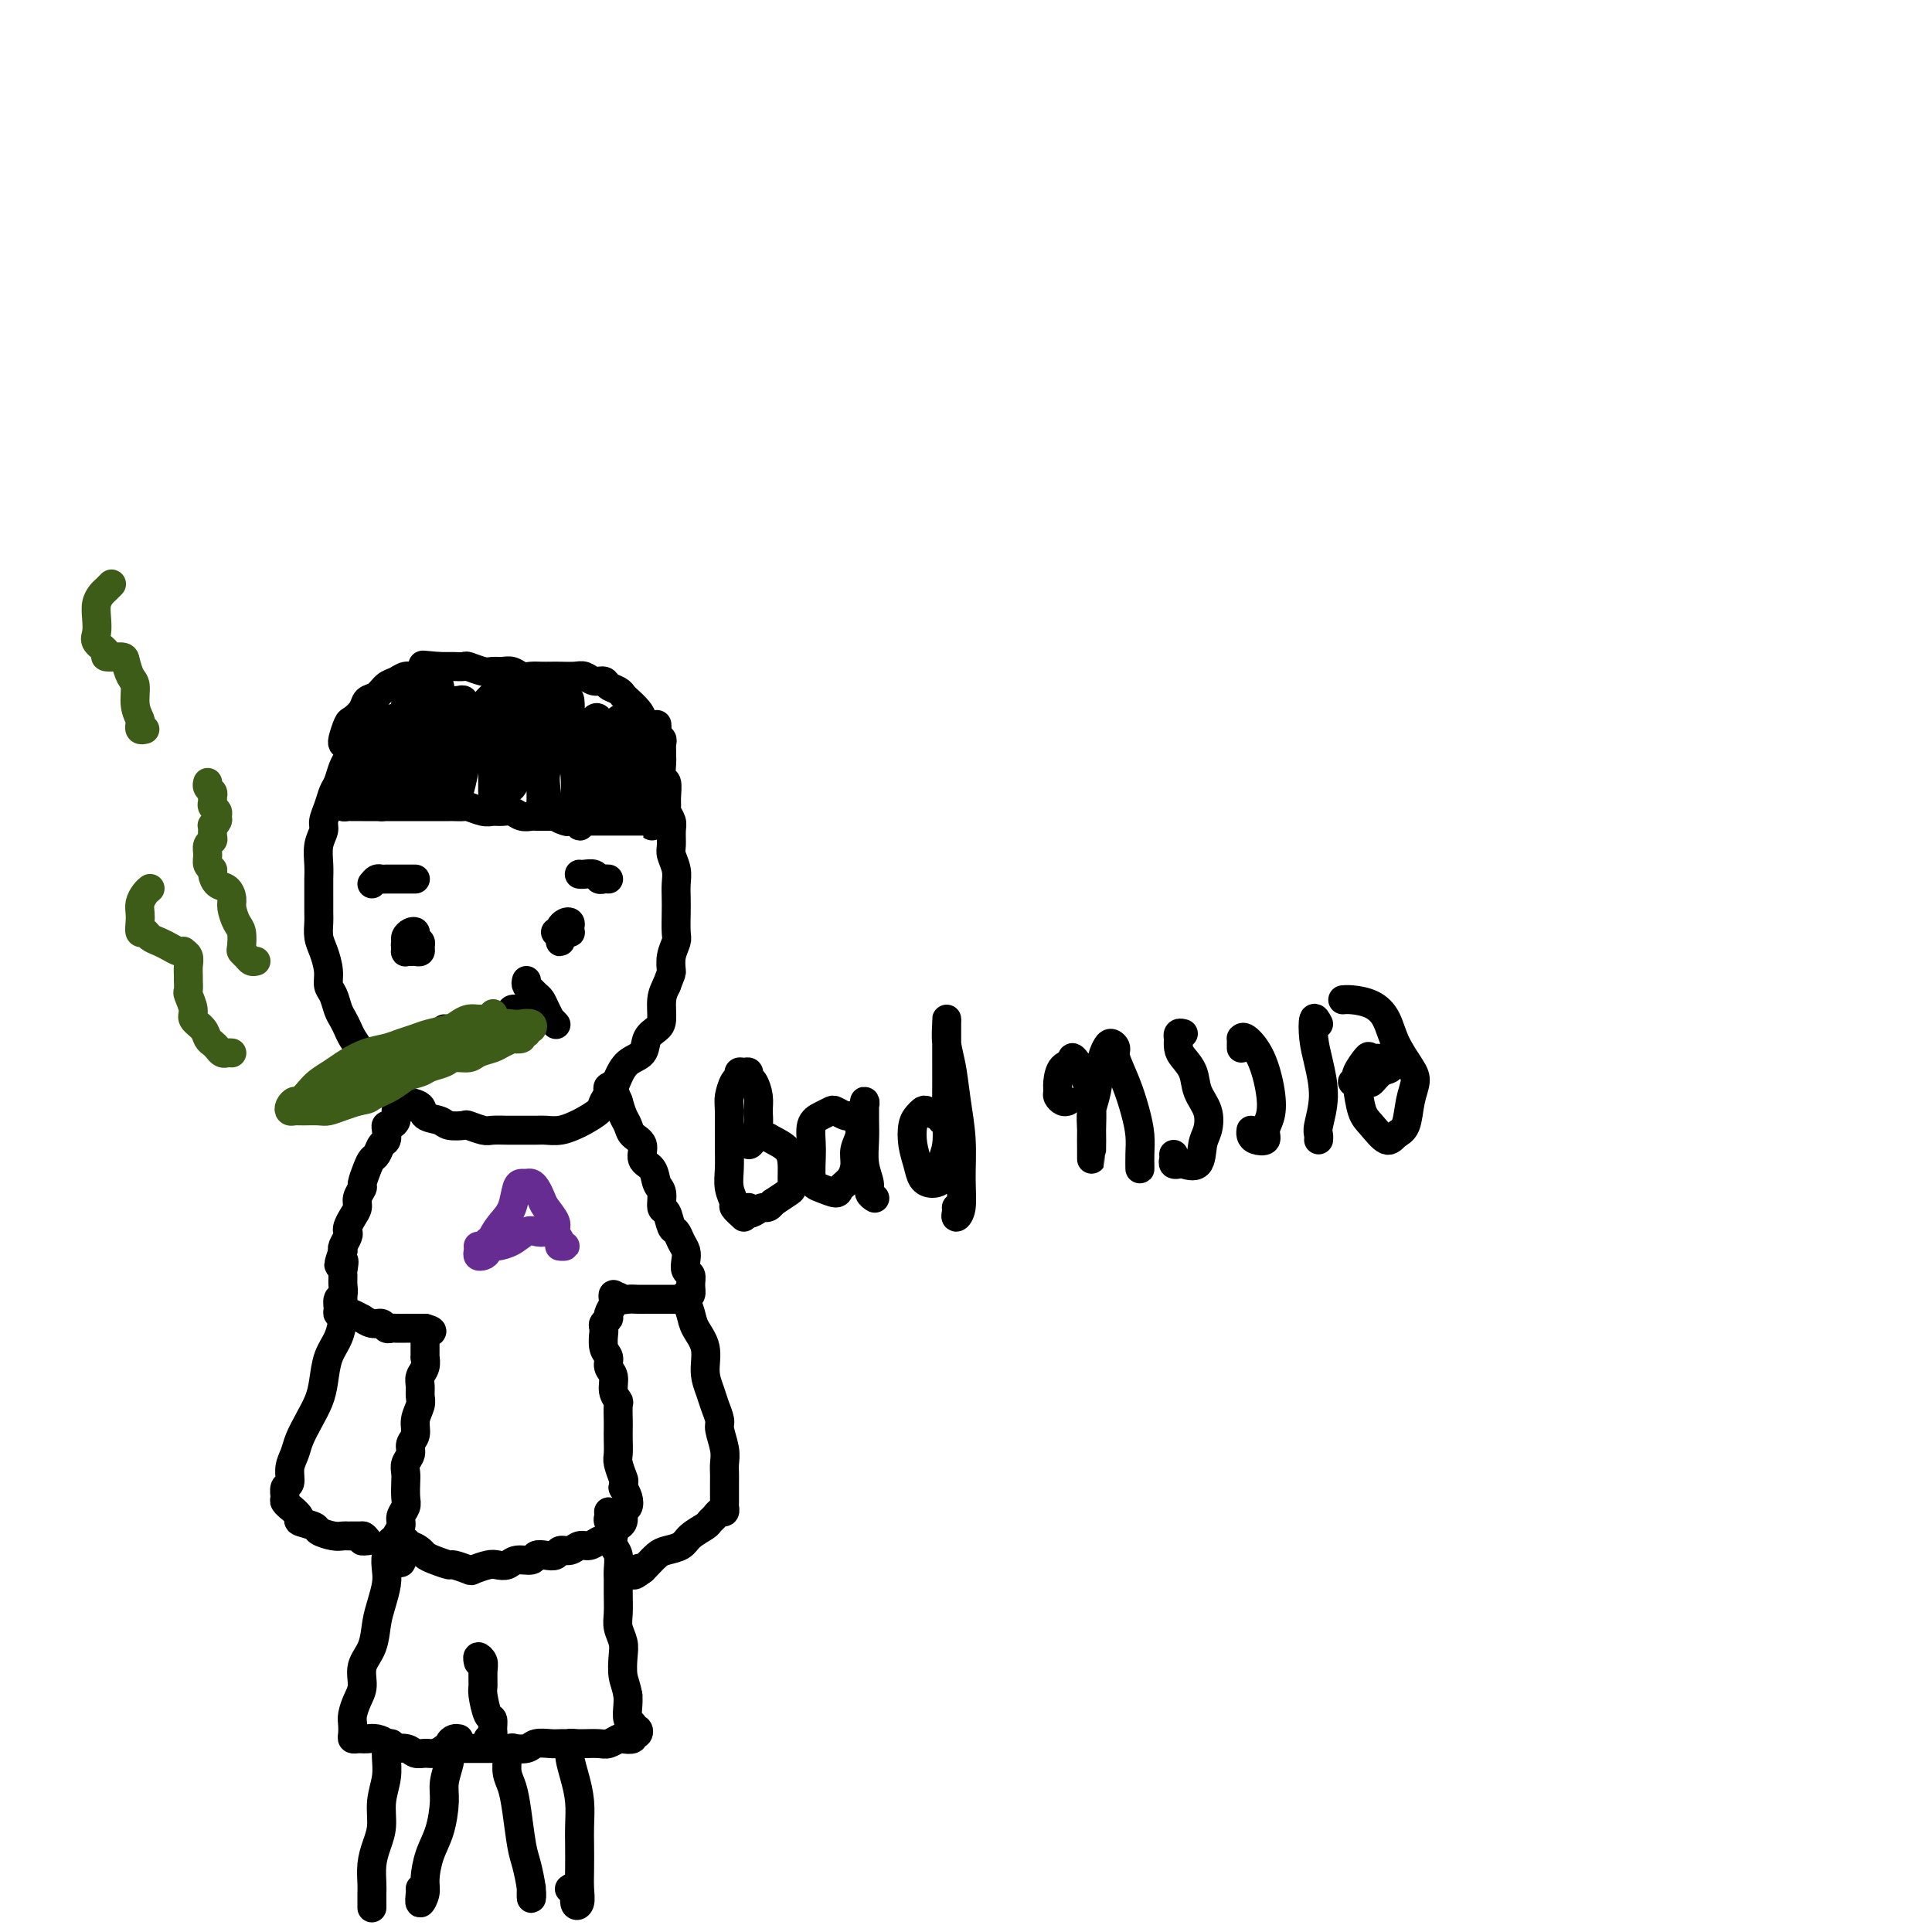 <svg viewBox='0 0 400 400' version='1.1' xmlns='http://www.w3.org/2000/svg' xmlns:xlink='http://www.w3.org/1999/xlink'><g fill='none' stroke='#000000' stroke-width='6' stroke-linecap='round' stroke-linejoin='round'><path d='M83,148c-0.725,0.424 -1.450,0.849 -2,1c-0.550,0.151 -0.925,0.029 -1,0c-0.075,-0.029 0.150,0.037 0,0c-0.150,-0.037 -0.674,-0.176 -1,0c-0.326,0.176 -0.455,0.666 -1,1c-0.545,0.334 -1.508,0.511 -2,1c-0.492,0.489 -0.513,1.290 -1,2c-0.487,0.710 -1.440,1.330 -2,2c-0.560,0.670 -0.727,1.389 -1,2c-0.273,0.611 -0.652,1.112 -1,2c-0.348,0.888 -0.667,2.163 -1,3c-0.333,0.837 -0.682,1.237 -1,2c-0.318,0.763 -0.607,1.887 -1,3c-0.393,1.113 -0.890,2.213 -1,3c-0.110,0.787 0.167,1.262 0,2c-0.167,0.738 -0.777,1.738 -1,3c-0.223,1.262 -0.060,2.784 0,4c0.060,1.216 0.015,2.125 0,3c-0.015,0.875 -0.001,1.717 0,3c0.001,1.283 -0.010,3.008 0,4c0.010,0.992 0.040,1.253 0,2c-0.040,0.747 -0.151,1.981 0,3c0.151,1.019 0.565,1.824 1,3c0.435,1.176 0.890,2.724 1,4c0.110,1.276 -0.125,2.282 0,3c0.125,0.718 0.610,1.150 1,2c0.390,0.850 0.685,2.117 1,3c0.315,0.883 0.652,1.381 1,2c0.348,0.619 0.709,1.359 1,2c0.291,0.641 0.512,1.183 1,2c0.488,0.817 1.244,1.908 2,3'/><path d='M75,218c1.213,2.462 0.746,1.615 1,2c0.254,0.385 1.228,2.000 2,3c0.772,1.000 1.343,1.385 2,2c0.657,0.615 1.402,1.460 2,2c0.598,0.540 1.051,0.775 2,1c0.949,0.225 2.395,0.439 3,1c0.605,0.561 0.370,1.470 1,2c0.630,0.530 2.126,0.682 3,1c0.874,0.318 1.125,0.803 2,1c0.875,0.197 2.374,0.105 3,0c0.626,-0.105 0.378,-0.224 1,0c0.622,0.224 2.114,0.792 3,1c0.886,0.208 1.167,0.055 2,0c0.833,-0.055 2.218,-0.014 3,0c0.782,0.014 0.962,0.001 2,0c1.038,-0.001 2.934,0.012 4,0c1.066,-0.012 1.302,-0.048 2,0c0.698,0.048 1.860,0.180 3,0c1.140,-0.180 2.260,-0.671 3,-1c0.740,-0.329 1.101,-0.496 2,-1c0.899,-0.504 2.337,-1.346 3,-2c0.663,-0.654 0.553,-1.119 1,-2c0.447,-0.881 1.453,-2.179 2,-3c0.547,-0.821 0.636,-1.165 1,-2c0.364,-0.835 1.001,-2.161 2,-3c0.999,-0.839 2.358,-1.190 3,-2c0.642,-0.810 0.567,-2.079 1,-3c0.433,-0.921 1.374,-1.494 2,-2c0.626,-0.506 0.938,-0.944 1,-2c0.062,-1.056 -0.125,-2.730 0,-4c0.125,-1.270 0.563,-2.135 1,-3'/><path d='M138,204c1.016,-2.707 1.057,-2.475 1,-3c-0.057,-0.525 -0.211,-1.806 0,-3c0.211,-1.194 0.788,-2.301 1,-3c0.212,-0.699 0.058,-0.991 0,-2c-0.058,-1.009 -0.019,-2.736 0,-4c0.019,-1.264 0.019,-2.067 0,-3c-0.019,-0.933 -0.058,-1.997 0,-3c0.058,-1.003 0.213,-1.945 0,-3c-0.213,-1.055 -0.793,-2.223 -1,-3c-0.207,-0.777 -0.041,-1.163 0,-2c0.041,-0.837 -0.042,-2.124 0,-3c0.042,-0.876 0.208,-1.342 0,-2c-0.208,-0.658 -0.792,-1.508 -1,-2c-0.208,-0.492 -0.042,-0.626 0,-1c0.042,-0.374 -0.041,-0.990 0,-2c0.041,-1.010 0.207,-2.416 0,-3c-0.207,-0.584 -0.788,-0.345 -1,-1c-0.212,-0.655 -0.056,-2.203 0,-3c0.056,-0.797 0.011,-0.844 0,-1c-0.011,-0.156 0.011,-0.423 0,-1c-0.011,-0.577 -0.056,-1.465 0,-2c0.056,-0.535 0.211,-0.718 0,-1c-0.211,-0.282 -0.789,-0.663 -1,-1c-0.211,-0.337 -0.057,-0.629 0,-1c0.057,-0.371 0.016,-0.820 0,-1c-0.016,-0.180 -0.008,-0.090 0,0'/><path d='M79,154c0.000,-0.422 0.000,-0.844 0,-1c0.000,-0.156 0.000,-0.044 0,0c0.000,0.044 0.000,0.022 0,0'/><path d='M71,166c-0.096,0.423 -0.193,0.845 0,1c0.193,0.155 0.674,0.041 1,0c0.326,-0.041 0.496,-0.011 1,0c0.504,0.011 1.344,0.003 2,0c0.656,-0.003 1.130,-0.001 2,0c0.870,0.001 2.135,0.000 3,0c0.865,-0.000 1.330,-0.000 2,0c0.670,0.000 1.546,0.000 2,0c0.454,-0.000 0.488,-0.000 1,0c0.512,0.000 1.503,0.000 2,0c0.497,-0.000 0.499,-0.000 1,0c0.501,0.000 1.500,0.000 2,0c0.500,-0.000 0.499,-0.001 1,0c0.501,0.001 1.503,0.004 2,0c0.497,-0.004 0.489,-0.015 1,0c0.511,0.015 1.540,0.057 2,0c0.460,-0.057 0.350,-0.212 1,0c0.650,0.212 2.061,0.793 3,1c0.939,0.207 1.407,0.041 2,0c0.593,-0.041 1.310,0.041 2,0c0.690,-0.041 1.354,-0.207 2,0c0.646,0.207 1.275,0.788 2,1c0.725,0.212 1.545,0.057 2,0c0.455,-0.057 0.546,-0.015 1,0c0.454,0.015 1.273,0.004 2,0c0.727,-0.004 1.364,-0.002 2,0'/><path d='M115,169c6.980,0.403 2.429,-0.088 1,0c-1.429,0.088 0.265,0.756 1,1c0.735,0.244 0.511,0.065 1,0c0.489,-0.065 1.690,-0.018 2,0c0.310,0.018 -0.272,0.005 0,0c0.272,-0.005 1.396,-0.001 2,0c0.604,0.001 0.687,0.000 1,0c0.313,-0.000 0.857,-0.000 1,0c0.143,0.000 -0.115,0.000 0,0c0.115,-0.000 0.605,-0.000 1,0c0.395,0.000 0.697,0.000 1,0c0.303,-0.000 0.606,-0.000 1,0c0.394,0.000 0.879,0.000 1,0c0.121,-0.000 -0.123,-0.000 0,0c0.123,0.000 0.611,0.000 1,0c0.389,-0.000 0.678,-0.000 1,0c0.322,0.000 0.679,0.000 1,0c0.321,-0.000 0.608,-0.000 1,0c0.392,0.000 0.889,0.000 1,0c0.111,-0.000 -0.162,-0.000 0,0c0.162,0.000 0.761,0.000 1,0c0.239,-0.000 0.120,-0.000 0,0'/><path d='M84,145c0.006,0.443 0.013,0.886 0,1c-0.013,0.114 -0.045,-0.102 0,0c0.045,0.102 0.167,0.521 0,1c-0.167,0.479 -0.624,1.017 -1,2c-0.376,0.983 -0.671,2.412 -1,4c-0.329,1.588 -0.691,3.336 -1,5c-0.309,1.664 -0.566,3.244 -1,5c-0.434,1.756 -1.044,3.687 -1,4c0.044,0.313 0.743,-0.993 1,-2c0.257,-1.007 0.074,-1.716 0,-2c-0.074,-0.284 -0.037,-0.142 0,0'/><path d='M87,142c-0.318,0.255 -0.636,0.509 -1,1c-0.364,0.491 -0.773,1.217 -1,2c-0.227,0.783 -0.271,1.623 -1,3c-0.729,1.377 -2.144,3.292 -3,5c-0.856,1.708 -1.155,3.209 -2,5c-0.845,1.791 -2.238,3.872 -3,5c-0.762,1.128 -0.895,1.304 -1,1c-0.105,-0.304 -0.183,-1.088 0,-2c0.183,-0.912 0.627,-1.953 1,-3c0.373,-1.047 0.676,-2.101 1,-3c0.324,-0.899 0.668,-1.644 1,-3c0.332,-1.356 0.651,-3.323 1,-4c0.349,-0.677 0.728,-0.064 1,0c0.272,0.064 0.437,-0.421 0,0c-0.437,0.421 -1.477,1.749 -2,3c-0.523,1.251 -0.528,2.425 -1,4c-0.472,1.575 -1.411,3.551 -2,5c-0.589,1.449 -0.827,2.369 -1,3c-0.173,0.631 -0.280,0.971 0,1c0.280,0.029 0.947,-0.253 1,-1c0.053,-0.747 -0.509,-1.957 0,-3c0.509,-1.043 2.088,-1.917 3,-3c0.912,-1.083 1.158,-2.376 2,-4c0.842,-1.624 2.279,-3.580 3,-5c0.721,-1.420 0.725,-2.303 1,-3c0.275,-0.697 0.821,-1.208 1,-1c0.179,0.208 -0.007,1.136 0,2c0.007,0.864 0.208,1.665 0,3c-0.208,1.335 -0.825,3.206 -1,5c-0.175,1.794 0.093,3.513 0,5c-0.093,1.487 -0.546,2.744 -1,4'/><path d='M83,164c-0.228,3.215 -0.297,2.254 0,1c0.297,-1.254 0.962,-2.801 1,-4c0.038,-1.199 -0.550,-2.051 0,-4c0.550,-1.949 2.239,-4.996 3,-7c0.761,-2.004 0.593,-2.964 1,-4c0.407,-1.036 1.388,-2.147 2,-3c0.612,-0.853 0.854,-1.446 1,-1c0.146,0.446 0.197,1.932 0,3c-0.197,1.068 -0.641,1.719 -1,3c-0.359,1.281 -0.632,3.193 -1,5c-0.368,1.807 -0.831,3.508 -1,5c-0.169,1.492 -0.043,2.774 0,4c0.043,1.226 0.003,2.397 0,3c-0.003,0.603 0.030,0.638 0,0c-0.030,-0.638 -0.124,-1.951 0,-3c0.124,-1.049 0.467,-1.836 1,-3c0.533,-1.164 1.257,-2.705 2,-4c0.743,-1.295 1.505,-2.342 2,-4c0.495,-1.658 0.722,-3.925 1,-5c0.278,-1.075 0.608,-0.958 1,-1c0.392,-0.042 0.847,-0.244 1,0c0.153,0.244 0.003,0.933 0,2c-0.003,1.067 0.142,2.511 0,4c-0.142,1.489 -0.571,3.021 -1,5c-0.429,1.979 -0.858,4.404 -1,6c-0.142,1.596 0.003,2.364 0,3c-0.003,0.636 -0.156,1.140 0,1c0.156,-0.140 0.619,-0.924 1,-2c0.381,-1.076 0.679,-2.444 1,-4c0.321,-1.556 0.663,-3.302 1,-5c0.337,-1.698 0.668,-3.349 1,-5'/><path d='M98,150c0.950,-3.086 1.326,-3.302 2,-4c0.674,-0.698 1.645,-1.878 2,-2c0.355,-0.122 0.095,0.814 0,2c-0.095,1.186 -0.025,2.623 0,4c0.025,1.377 0.007,2.693 0,4c-0.007,1.307 -0.002,2.604 0,4c0.002,1.396 -0.000,2.889 0,4c0.000,1.111 0.003,1.838 0,2c-0.003,0.162 -0.013,-0.241 0,-1c0.013,-0.759 0.050,-1.874 0,-3c-0.050,-1.126 -0.185,-2.263 0,-4c0.185,-1.737 0.691,-4.075 1,-6c0.309,-1.925 0.423,-3.436 1,-5c0.577,-1.564 1.619,-3.182 2,-4c0.381,-0.818 0.102,-0.835 0,0c-0.102,0.835 -0.027,2.521 0,4c0.027,1.479 0.006,2.752 0,4c-0.006,1.248 0.002,2.472 0,4c-0.002,1.528 -0.016,3.359 0,5c0.016,1.641 0.060,3.093 0,4c-0.060,0.907 -0.225,1.269 0,1c0.225,-0.269 0.839,-1.168 1,-2c0.161,-0.832 -0.129,-1.595 0,-3c0.129,-1.405 0.679,-3.450 1,-5c0.321,-1.550 0.412,-2.603 1,-4c0.588,-1.397 1.673,-3.137 2,-4c0.327,-0.863 -0.104,-0.848 0,-1c0.104,-0.152 0.744,-0.472 1,0c0.256,0.472 0.128,1.736 0,3'/><path d='M112,147c0.928,-1.713 0.248,1.503 0,4c-0.248,2.497 -0.063,4.275 0,6c0.063,1.725 0.003,3.395 0,5c-0.003,1.605 0.051,3.143 0,4c-0.051,0.857 -0.207,1.032 0,1c0.207,-0.032 0.778,-0.272 1,-1c0.222,-0.728 0.096,-1.943 0,-3c-0.096,-1.057 -0.163,-1.957 0,-3c0.163,-1.043 0.555,-2.230 1,-4c0.445,-1.770 0.943,-4.122 1,-6c0.057,-1.878 -0.325,-3.282 0,-4c0.325,-0.718 1.359,-0.749 2,-1c0.641,-0.251 0.890,-0.720 1,0c0.110,0.720 0.081,2.629 0,4c-0.081,1.371 -0.214,2.204 0,4c0.214,1.796 0.775,4.556 1,7c0.225,2.444 0.113,4.573 0,6c-0.113,1.427 -0.227,2.154 0,3c0.227,0.846 0.793,1.813 1,2c0.207,0.187 0.054,-0.407 0,-1c-0.054,-0.593 -0.008,-1.187 0,-2c0.008,-0.813 -0.023,-1.847 0,-3c0.023,-1.153 0.101,-2.427 0,-4c-0.101,-1.573 -0.381,-3.447 0,-5c0.381,-1.553 1.423,-2.786 2,-4c0.577,-1.214 0.690,-2.408 1,-3c0.310,-0.592 0.818,-0.581 1,0c0.182,0.581 0.038,1.733 0,3c-0.038,1.267 0.028,2.649 0,4c-0.028,1.351 -0.151,2.672 0,4c0.151,1.328 0.575,2.664 1,4'/><path d='M125,164c0.248,2.856 -0.130,2.495 0,3c0.130,0.505 0.770,1.876 1,2c0.230,0.124 0.052,-1.000 0,-2c-0.052,-1.000 0.024,-1.875 0,-3c-0.024,-1.125 -0.146,-2.501 0,-4c0.146,-1.499 0.560,-3.123 1,-5c0.440,-1.877 0.907,-4.008 1,-5c0.093,-0.992 -0.186,-0.847 0,-1c0.186,-0.153 0.837,-0.606 1,0c0.163,0.606 -0.163,2.270 0,4c0.163,1.730 0.814,3.527 1,5c0.186,1.473 -0.094,2.622 0,4c0.094,1.378 0.560,2.985 1,4c0.440,1.015 0.854,1.436 1,2c0.146,0.564 0.025,1.269 0,1c-0.025,-0.269 0.046,-1.513 0,-2c-0.046,-0.487 -0.209,-0.219 0,-1c0.209,-0.781 0.788,-2.612 1,-4c0.212,-1.388 0.056,-2.332 0,-3c-0.056,-0.668 -0.011,-1.061 0,-2c0.011,-0.939 -0.012,-2.426 0,-3c0.012,-0.574 0.060,-0.236 0,0c-0.060,0.236 -0.226,0.370 0,1c0.226,0.630 0.845,1.757 1,3c0.155,1.243 -0.155,2.601 0,4c0.155,1.399 0.773,2.839 1,4c0.227,1.161 0.061,2.043 0,3c-0.061,0.957 -0.017,1.988 0,2c0.017,0.012 0.009,-0.994 0,-2'/><path d='M135,169c0.369,1.988 0.292,-0.542 0,-2c-0.292,-1.458 -0.798,-1.845 -1,-2c-0.202,-0.155 -0.101,-0.077 0,0'/><path d='M136,159c0.112,-0.440 0.223,-0.880 0,-1c-0.223,-0.120 -0.782,0.081 -1,0c-0.218,-0.081 -0.096,-0.444 0,-1c0.096,-0.556 0.167,-1.303 0,-2c-0.167,-0.697 -0.573,-1.342 -1,-2c-0.427,-0.658 -0.874,-1.328 -1,-2c-0.126,-0.672 0.069,-1.346 0,-2c-0.069,-0.654 -0.404,-1.288 -1,-2c-0.596,-0.712 -1.454,-1.501 -2,-2c-0.546,-0.499 -0.779,-0.707 -1,-1c-0.221,-0.293 -0.430,-0.671 -1,-1c-0.570,-0.329 -1.503,-0.610 -2,-1c-0.497,-0.390 -0.560,-0.889 -1,-1c-0.440,-0.111 -1.259,0.166 -2,0c-0.741,-0.166 -1.406,-0.777 -2,-1c-0.594,-0.223 -1.118,-0.060 -2,0c-0.882,0.060 -2.123,0.017 -3,0c-0.877,-0.017 -1.390,-0.008 -2,0c-0.610,0.008 -1.318,0.016 -2,0c-0.682,-0.016 -1.338,-0.057 -2,0c-0.662,0.057 -1.331,0.212 -2,0c-0.669,-0.212 -1.339,-0.793 -2,-1c-0.661,-0.207 -1.314,-0.041 -2,0c-0.686,0.041 -1.406,-0.041 -2,0c-0.594,0.041 -1.061,0.207 -2,0c-0.939,-0.207 -2.348,-0.788 -3,-1c-0.652,-0.212 -0.546,-0.057 -1,0c-0.454,0.057 -1.468,0.015 -2,0c-0.532,-0.015 -0.580,-0.004 -1,0c-0.420,0.004 -1.210,0.002 -2,0'/><path d='M91,138c-5.678,-0.508 -2.872,-0.276 -2,0c0.872,0.276 -0.189,0.598 -1,1c-0.811,0.402 -1.372,0.885 -2,1c-0.628,0.115 -1.324,-0.139 -2,0c-0.676,0.139 -1.332,0.670 -2,1c-0.668,0.330 -1.349,0.460 -2,1c-0.651,0.540 -1.273,1.491 -2,2c-0.727,0.509 -1.557,0.578 -2,1c-0.443,0.422 -0.497,1.199 -1,2c-0.503,0.801 -1.455,1.626 -2,2c-0.545,0.374 -0.682,0.296 -1,1c-0.318,0.704 -0.816,2.190 -1,3c-0.184,0.810 -0.052,0.946 0,1c0.052,0.054 0.026,0.027 0,0'/><path d='M77,183c0.343,-0.423 0.686,-0.845 1,-1c0.314,-0.155 0.600,-0.041 1,0c0.400,0.041 0.916,0.011 1,0c0.084,-0.011 -0.262,-0.003 0,0c0.262,0.003 1.132,0.001 2,0c0.868,-0.001 1.735,-0.000 2,0c0.265,0.000 -0.073,0.000 0,0c0.073,-0.000 0.558,-0.000 1,0c0.442,0.000 0.841,0.000 1,0c0.159,-0.000 0.080,-0.000 0,0'/><path d='M120,181c-0.059,-0.008 -0.118,-0.016 0,0c0.118,0.016 0.414,0.057 1,0c0.586,-0.057 1.464,-0.211 2,0c0.536,0.211 0.731,0.789 1,1c0.269,0.211 0.611,0.057 1,0c0.389,-0.057 0.825,-0.016 1,0c0.175,0.016 0.087,0.008 0,0'/><path d='M86,196c-0.425,-0.287 -0.850,-0.573 -1,-1c-0.150,-0.427 -0.026,-0.993 0,-1c0.026,-0.007 -0.046,0.545 0,1c0.046,0.455 0.211,0.812 0,1c-0.211,0.188 -0.799,0.207 -1,0c-0.201,-0.207 -0.016,-0.641 0,-1c0.016,-0.359 -0.135,-0.643 0,-1c0.135,-0.357 0.558,-0.786 1,-1c0.442,-0.214 0.904,-0.211 1,0c0.096,0.211 -0.173,0.631 0,1c0.173,0.369 0.790,0.687 1,1c0.210,0.313 0.014,0.619 0,1c-0.014,0.381 0.154,0.835 0,1c-0.154,0.165 -0.630,0.041 -1,0c-0.370,-0.041 -0.635,0.003 -1,0c-0.365,-0.003 -0.830,-0.052 -1,0c-0.170,0.052 -0.046,0.206 0,0c0.046,-0.206 0.013,-0.773 0,-1c-0.013,-0.227 -0.007,-0.113 0,0'/><path d='M115,193c0.422,0.286 0.844,0.571 1,1c0.156,0.429 0.044,1.001 0,1c-0.044,-0.001 -0.022,-0.575 0,-1c0.022,-0.425 0.045,-0.699 0,-1c-0.045,-0.301 -0.156,-0.627 0,-1c0.156,-0.373 0.579,-0.794 1,-1c0.421,-0.206 0.841,-0.199 1,0c0.159,0.199 0.056,0.589 0,1c-0.056,0.411 -0.067,0.842 0,1c0.067,0.158 0.210,0.043 0,0c-0.210,-0.043 -0.774,-0.012 -1,0c-0.226,0.012 -0.113,0.006 0,0'/><path d='M92,213c-0.128,0.421 -0.255,0.842 0,1c0.255,0.158 0.893,0.054 1,0c0.107,-0.054 -0.315,-0.057 0,0c0.315,0.057 1.369,0.173 2,0c0.631,-0.173 0.840,-0.634 1,-1c0.160,-0.366 0.271,-0.637 1,-1c0.729,-0.363 2.074,-0.819 3,-1c0.926,-0.181 1.431,-0.087 2,0c0.569,0.087 1.200,0.168 2,0c0.800,-0.168 1.768,-0.585 2,-1c0.232,-0.415 -0.273,-0.829 0,-1c0.273,-0.171 1.323,-0.099 2,0c0.677,0.099 0.980,0.226 1,0c0.020,-0.226 -0.243,-0.807 0,-1c0.243,-0.193 0.993,-0.000 1,0c0.007,0.000 -0.729,-0.192 -1,0c-0.271,0.192 -0.077,0.769 0,1c0.077,0.231 0.039,0.115 0,0'/><path d='M109,203c-0.089,0.335 -0.179,0.670 0,1c0.179,0.330 0.626,0.657 1,1c0.374,0.343 0.673,0.704 1,1c0.327,0.296 0.680,0.528 1,1c0.320,0.472 0.608,1.185 1,2c0.392,0.815 0.889,1.734 1,2c0.111,0.266 -0.162,-0.121 0,0c0.162,0.121 0.761,0.749 1,1c0.239,0.251 0.120,0.126 0,0'/><path d='M82,230c0.542,-0.091 1.084,-0.183 1,0c-0.084,0.183 -0.793,0.639 -1,1c-0.207,0.361 0.089,0.625 0,1c-0.089,0.375 -0.563,0.859 -1,1c-0.437,0.141 -0.838,-0.060 -1,0c-0.162,0.060 -0.085,0.383 0,1c0.085,0.617 0.178,1.529 0,2c-0.178,0.471 -0.626,0.501 -1,1c-0.374,0.499 -0.674,1.467 -1,2c-0.326,0.533 -0.680,0.632 -1,1c-0.320,0.368 -0.607,1.005 -1,2c-0.393,0.995 -0.893,2.349 -1,3c-0.107,0.651 0.178,0.598 0,1c-0.178,0.402 -0.818,1.260 -1,2c-0.182,0.740 0.096,1.363 0,2c-0.096,0.637 -0.565,1.288 -1,2c-0.435,0.712 -0.835,1.486 -1,2c-0.165,0.514 -0.096,0.767 0,1c0.096,0.233 0.218,0.447 0,1c-0.218,0.553 -0.777,1.444 -1,2c-0.223,0.556 -0.112,0.778 0,1'/><path d='M71,259c-1.701,4.828 -0.455,2.397 0,2c0.455,-0.397 0.118,1.241 0,2c-0.118,0.759 -0.017,0.641 0,1c0.017,0.359 -0.049,1.196 0,2c0.049,0.804 0.213,1.574 0,2c-0.213,0.426 -0.804,0.506 -1,1c-0.196,0.494 0.003,1.401 0,2c-0.003,0.599 -0.210,0.892 0,1c0.210,0.108 0.835,0.033 1,0c0.165,-0.033 -0.129,-0.024 0,0c0.129,0.024 0.681,0.063 1,0c0.319,-0.063 0.404,-0.228 1,0c0.596,0.228 1.704,0.850 2,1c0.296,0.150 -0.219,-0.170 0,0c0.219,0.170 1.171,0.830 2,1c0.829,0.170 1.536,-0.151 2,0c0.464,0.151 0.684,0.772 1,1c0.316,0.228 0.729,0.061 1,0c0.271,-0.061 0.401,-0.016 1,0c0.599,0.016 1.666,0.004 2,0c0.334,-0.004 -0.065,-0.001 0,0c0.065,0.001 0.595,0.000 1,0c0.405,-0.000 0.686,-0.000 1,0c0.314,0.000 0.661,0.000 1,0c0.339,-0.000 0.669,-0.000 1,0'/><path d='M88,275c2.785,0.703 0.746,0.961 0,1c-0.746,0.039 -0.200,-0.139 0,0c0.200,0.139 0.053,0.596 0,1c-0.053,0.404 -0.013,0.755 0,1c0.013,0.245 -0.000,0.383 0,1c0.000,0.617 0.014,1.712 0,2c-0.014,0.288 -0.057,-0.232 0,0c0.057,0.232 0.212,1.216 0,2c-0.212,0.784 -0.793,1.367 -1,2c-0.207,0.633 -0.040,1.314 0,2c0.040,0.686 -0.046,1.377 0,2c0.046,0.623 0.224,1.178 0,2c-0.224,0.822 -0.848,1.911 -1,3c-0.152,1.089 0.170,2.179 0,3c-0.170,0.821 -0.830,1.374 -1,2c-0.170,0.626 0.150,1.326 0,2c-0.150,0.674 -0.771,1.321 -1,2c-0.229,0.679 -0.065,1.389 0,2c0.065,0.611 0.033,1.122 0,2c-0.033,0.878 -0.065,2.123 0,3c0.065,0.877 0.228,1.387 0,2c-0.228,0.613 -0.846,1.331 -1,2c-0.154,0.669 0.158,1.290 0,2c-0.158,0.710 -0.785,1.510 -1,2c-0.215,0.490 -0.020,0.670 0,1c0.020,0.330 -0.137,0.808 0,1c0.137,0.192 0.569,0.096 1,0'/><path d='M83,320c-0.539,6.958 0.615,1.853 1,0c0.385,-1.853 0.003,-0.455 0,0c-0.003,0.455 0.375,-0.032 1,0c0.625,0.032 1.499,0.582 2,1c0.501,0.418 0.629,0.704 1,1c0.371,0.296 0.987,0.602 2,1c1.013,0.398 2.425,0.888 3,1c0.575,0.112 0.314,-0.152 1,0c0.686,0.152 2.320,0.721 3,1c0.680,0.279 0.408,0.267 1,0c0.592,-0.267 2.050,-0.788 3,-1c0.950,-0.212 1.391,-0.113 2,0c0.609,0.113 1.384,0.240 2,0c0.616,-0.240 1.072,-0.848 2,-1c0.928,-0.152 2.328,0.151 3,0c0.672,-0.151 0.617,-0.757 1,-1c0.383,-0.243 1.205,-0.122 2,0c0.795,0.122 1.564,0.244 2,0c0.436,-0.244 0.540,-0.853 1,-1c0.460,-0.147 1.278,0.169 2,0c0.722,-0.169 1.350,-0.824 2,-1c0.650,-0.176 1.322,0.125 2,0c0.678,-0.125 1.363,-0.676 2,-1c0.637,-0.324 1.228,-0.419 2,-1c0.772,-0.581 1.727,-1.646 2,-2c0.273,-0.354 -0.136,0.004 0,0c0.136,-0.004 0.818,-0.371 1,-1c0.182,-0.629 -0.137,-1.519 0,-2c0.137,-0.481 0.729,-0.553 1,-1c0.271,-0.447 0.220,-1.271 0,-2c-0.220,-0.729 -0.610,-1.365 -1,-2'/><path d='M129,308c0.215,-1.530 0.254,-1.355 0,-2c-0.254,-0.645 -0.800,-2.111 -1,-3c-0.200,-0.889 -0.054,-1.201 0,-2c0.054,-0.799 0.016,-2.083 0,-3c-0.016,-0.917 -0.008,-1.466 0,-2c0.008,-0.534 0.017,-1.053 0,-2c-0.017,-0.947 -0.061,-2.322 0,-3c0.061,-0.678 0.228,-0.657 0,-1c-0.228,-0.343 -0.849,-1.049 -1,-2c-0.151,-0.951 0.170,-2.147 0,-3c-0.170,-0.853 -0.830,-1.362 -1,-2c-0.170,-0.638 0.151,-1.403 0,-2c-0.151,-0.597 -0.774,-1.024 -1,-2c-0.226,-0.976 -0.057,-2.499 0,-3c0.057,-0.501 0.000,0.022 0,0c-0.000,-0.022 0.056,-0.587 0,-1c-0.056,-0.413 -0.225,-0.674 0,-1c0.225,-0.326 0.844,-0.719 1,-1c0.156,-0.281 -0.152,-0.451 0,-1c0.152,-0.549 0.762,-1.477 1,-2c0.238,-0.523 0.102,-0.641 0,-1c-0.102,-0.359 -0.172,-0.960 0,-1c0.172,-0.040 0.586,0.480 1,1'/><path d='M128,269c0.369,-1.083 -0.210,-0.290 0,0c0.210,0.290 1.207,0.078 2,0c0.793,-0.078 1.382,-0.021 2,0c0.618,0.021 1.263,0.006 2,0c0.737,-0.006 1.564,-0.002 2,0c0.436,0.002 0.481,0.002 1,0c0.519,-0.002 1.511,-0.005 2,0c0.489,0.005 0.475,0.017 1,0c0.525,-0.017 1.591,-0.063 2,0c0.409,0.063 0.163,0.234 0,0c-0.163,-0.234 -0.244,-0.874 0,-1c0.244,-0.126 0.811,0.262 1,0c0.189,-0.262 -0.001,-1.172 0,-2c0.001,-0.828 0.193,-1.572 0,-2c-0.193,-0.428 -0.773,-0.539 -1,-1c-0.227,-0.461 -0.102,-1.273 0,-2c0.102,-0.727 0.182,-1.369 0,-2c-0.182,-0.631 -0.627,-1.252 -1,-2c-0.373,-0.748 -0.673,-1.622 -1,-2c-0.327,-0.378 -0.679,-0.260 -1,-1c-0.321,-0.740 -0.609,-2.338 -1,-3c-0.391,-0.662 -0.883,-0.389 -1,-1c-0.117,-0.611 0.142,-2.107 0,-3c-0.142,-0.893 -0.686,-1.184 -1,-2c-0.314,-0.816 -0.399,-2.158 -1,-3c-0.601,-0.842 -1.719,-1.183 -2,-2c-0.281,-0.817 0.276,-2.108 0,-3c-0.276,-0.892 -1.383,-1.383 -2,-2c-0.617,-0.617 -0.743,-1.358 -1,-2c-0.257,-0.642 -0.645,-1.183 -1,-2c-0.355,-0.817 -0.678,-1.908 -1,-3'/><path d='M128,228c-2.486,-6.061 -1.203,-2.212 -1,-1c0.203,1.212 -0.676,-0.212 -1,-1c-0.324,-0.788 -0.093,-0.939 0,-1c0.093,-0.061 0.046,-0.030 0,0'/><path d='M81,320c0.008,-0.547 0.016,-1.094 0,-1c-0.016,0.094 -0.056,0.828 0,1c0.056,0.172 0.208,-0.219 0,0c-0.208,0.219 -0.777,1.046 -1,2c-0.223,0.954 -0.100,2.033 0,3c0.100,0.967 0.177,1.822 0,3c-0.177,1.178 -0.607,2.678 -1,4c-0.393,1.322 -0.749,2.464 -1,4c-0.251,1.536 -0.397,3.465 -1,5c-0.603,1.535 -1.664,2.676 -2,4c-0.336,1.324 0.054,2.831 0,4c-0.054,1.169 -0.551,2.002 -1,3c-0.449,0.998 -0.850,2.162 -1,3c-0.150,0.838 -0.050,1.349 0,2c0.050,0.651 0.051,1.442 0,2c-0.051,0.558 -0.155,0.882 0,1c0.155,0.118 0.569,0.031 1,0c0.431,-0.031 0.879,-0.006 1,0c0.121,0.006 -0.086,-0.009 0,0c0.086,0.009 0.463,0.040 1,0c0.537,-0.040 1.232,-0.150 2,0c0.768,0.150 1.609,0.562 2,1c0.391,0.438 0.331,0.903 1,1c0.669,0.097 2.066,-0.173 3,0c0.934,0.173 1.405,0.789 2,1c0.595,0.211 1.314,0.018 2,0c0.686,-0.018 1.339,0.138 2,0c0.661,-0.138 1.331,-0.569 2,-1'/><path d='M92,362c3.112,0.464 1.393,0.124 1,0c-0.393,-0.124 0.541,-0.033 1,0c0.459,0.033 0.442,0.009 1,0c0.558,-0.009 1.691,-0.002 2,0c0.309,0.002 -0.208,0.001 0,0c0.208,-0.001 1.139,-0.000 2,0c0.861,0.000 1.652,0.001 2,0c0.348,-0.001 0.252,-0.004 1,0c0.748,0.004 2.340,0.015 3,0c0.660,-0.015 0.388,-0.057 1,0c0.612,0.057 2.107,0.211 3,0c0.893,-0.211 1.183,-0.789 2,-1c0.817,-0.211 2.162,-0.057 3,0c0.838,0.057 1.169,0.016 2,0c0.831,-0.016 2.163,-0.008 3,0c0.837,0.008 1.178,0.016 2,0c0.822,-0.016 2.123,-0.056 3,0c0.877,0.056 1.330,0.207 2,0c0.670,-0.207 1.556,-0.772 2,-1c0.444,-0.228 0.446,-0.118 1,0c0.554,0.118 1.661,0.243 2,0c0.339,-0.243 -0.090,-0.853 0,-1c0.090,-0.147 0.700,0.170 1,0c0.300,-0.170 0.291,-0.826 0,-1c-0.291,-0.174 -0.862,0.133 -1,0c-0.138,-0.133 0.159,-0.706 0,-1c-0.159,-0.294 -0.774,-0.310 -1,-1c-0.226,-0.690 -0.065,-2.054 0,-3c0.065,-0.946 0.032,-1.473 0,-2'/><path d='M130,351c-0.377,-2.094 -0.819,-2.828 -1,-4c-0.181,-1.172 -0.101,-2.782 0,-4c0.101,-1.218 0.223,-2.045 0,-3c-0.223,-0.955 -0.792,-2.036 -1,-3c-0.208,-0.964 -0.055,-1.809 0,-3c0.055,-1.191 0.011,-2.728 0,-4c-0.011,-1.272 0.011,-2.280 0,-3c-0.011,-0.720 -0.054,-1.152 0,-2c0.054,-0.848 0.207,-2.111 0,-3c-0.207,-0.889 -0.773,-1.404 -1,-2c-0.227,-0.596 -0.113,-1.274 0,-2c0.113,-0.726 0.226,-1.501 0,-2c-0.226,-0.499 -0.793,-0.721 -1,-1c-0.207,-0.279 -0.056,-0.613 0,-1c0.056,-0.387 0.016,-0.825 0,-1c-0.016,-0.175 -0.008,-0.088 0,0'/><path d='M101,360c0.429,-0.370 0.857,-0.740 1,-1c0.143,-0.260 -0.000,-0.411 0,-1c0.000,-0.589 0.143,-1.618 0,-2c-0.143,-0.382 -0.573,-0.119 -1,-1c-0.427,-0.881 -0.850,-2.906 -1,-4c-0.150,-1.094 -0.026,-1.256 0,-2c0.026,-0.744 -0.045,-2.070 0,-3c0.045,-0.930 0.208,-1.466 0,-2c-0.208,-0.534 -0.787,-1.067 -1,-1c-0.213,0.067 -0.061,0.733 0,1c0.061,0.267 0.030,0.133 0,0'/><path d='M71,269c-0.001,-0.092 -0.002,-0.184 0,0c0.002,0.184 0.008,0.645 0,1c-0.008,0.355 -0.030,0.604 0,1c0.030,0.396 0.111,0.937 0,2c-0.111,1.063 -0.414,2.647 -1,4c-0.586,1.353 -1.456,2.477 -2,4c-0.544,1.523 -0.761,3.447 -1,5c-0.239,1.553 -0.499,2.736 -1,4c-0.501,1.264 -1.244,2.608 -2,4c-0.756,1.392 -1.527,2.830 -2,4c-0.473,1.170 -0.648,2.072 -1,3c-0.352,0.928 -0.880,1.883 -1,3c-0.120,1.117 0.168,2.394 0,3c-0.168,0.606 -0.793,0.539 -1,1c-0.207,0.461 0.006,1.451 0,2c-0.006,0.549 -0.229,0.658 0,1c0.229,0.342 0.909,0.918 1,1c0.091,0.082 -0.409,-0.329 0,0c0.409,0.329 1.727,1.398 2,2c0.273,0.602 -0.498,0.736 0,1c0.498,0.264 2.266,0.659 3,1c0.734,0.341 0.433,0.627 1,1c0.567,0.373 2.002,0.832 3,1c0.998,0.168 1.560,0.045 2,0c0.440,-0.045 0.757,-0.012 1,0c0.243,0.012 0.412,0.003 1,0c0.588,-0.003 1.597,-0.001 2,0c0.403,0.001 0.202,0.000 0,0'/><path d='M75,318c1.488,0.536 0.208,0.875 0,1c-0.208,0.125 0.655,0.036 1,0c0.345,-0.036 0.173,-0.018 0,0'/><path d='M142,268c-0.100,0.150 -0.199,0.301 0,1c0.199,0.699 0.697,1.948 1,3c0.303,1.052 0.409,1.909 1,3c0.591,1.091 1.665,2.418 2,4c0.335,1.582 -0.069,3.419 0,5c0.069,1.581 0.611,2.905 1,4c0.389,1.095 0.626,1.960 1,3c0.374,1.040 0.885,2.257 1,3c0.115,0.743 -0.165,1.014 0,2c0.165,0.986 0.776,2.687 1,4c0.224,1.313 0.060,2.239 0,3c-0.060,0.761 -0.016,1.357 0,2c0.016,0.643 0.004,1.334 0,2c-0.004,0.666 -0.000,1.307 0,2c0.000,0.693 -0.003,1.439 0,2c0.003,0.561 0.012,0.938 0,1c-0.012,0.062 -0.045,-0.190 0,0c0.045,0.190 0.169,0.824 0,1c-0.169,0.176 -0.630,-0.105 -1,0c-0.370,0.105 -0.650,0.595 -1,1c-0.350,0.405 -0.769,0.725 -1,1c-0.231,0.275 -0.274,0.507 -1,1c-0.726,0.493 -2.135,1.249 -3,2c-0.865,0.751 -1.188,1.497 -2,2c-0.812,0.503 -2.115,0.764 -3,1c-0.885,0.236 -1.354,0.448 -2,1c-0.646,0.552 -1.470,1.443 -2,2c-0.530,0.557 -0.765,0.778 -1,1'/><path d='M133,325c-2.857,2.167 -1.500,0.583 -1,0c0.500,-0.583 0.143,-0.167 0,0c-0.143,0.167 -0.071,0.083 0,0'/><path d='M81,361c-0.425,-0.077 -0.850,-0.153 -1,0c-0.150,0.153 -0.025,0.536 0,1c0.025,0.464 -0.049,1.008 0,2c0.049,0.992 0.219,2.431 0,4c-0.219,1.569 -0.829,3.267 -1,5c-0.171,1.733 0.098,3.500 0,5c-0.098,1.500 -0.562,2.734 -1,4c-0.438,1.266 -0.849,2.565 -1,4c-0.151,1.435 -0.040,3.008 0,4c0.040,0.992 0.011,1.404 0,2c-0.011,0.596 -0.003,1.376 0,2c0.003,0.624 0.001,1.091 0,1c-0.001,-0.091 -0.000,-0.740 0,-1c0.000,-0.260 0.000,-0.130 0,0'/><path d='M95,360c-0.312,-0.062 -0.623,-0.123 -1,0c-0.377,0.123 -0.818,0.432 -1,1c-0.182,0.568 -0.103,1.397 0,2c0.103,0.603 0.231,0.981 0,2c-0.231,1.019 -0.823,2.678 -1,4c-0.177,1.322 0.059,2.307 0,4c-0.059,1.693 -0.412,4.095 -1,6c-0.588,1.905 -1.411,3.313 -2,5c-0.589,1.687 -0.942,3.653 -1,5c-0.058,1.347 0.181,2.074 0,3c-0.181,0.926 -0.780,2.052 -1,2c-0.220,-0.052 -0.059,-1.283 0,-2c0.059,-0.717 0.017,-0.919 0,-1c-0.017,-0.081 -0.008,-0.040 0,0'/><path d='M106,362c0.115,-0.103 0.230,-0.205 0,0c-0.230,0.205 -0.805,0.719 -1,1c-0.195,0.281 -0.011,0.330 0,1c0.011,0.670 -0.152,1.962 0,3c0.152,1.038 0.619,1.821 1,3c0.381,1.179 0.676,2.752 1,5c0.324,2.248 0.675,5.169 1,7c0.325,1.831 0.623,2.571 1,4c0.377,1.429 0.833,3.546 1,5c0.167,1.454 0.045,2.245 0,2c-0.045,-0.245 -0.012,-1.528 0,-2c0.012,-0.472 0.003,-0.135 0,0c-0.003,0.135 -0.002,0.067 0,0'/><path d='M119,361c-0.429,-0.077 -0.857,-0.153 -1,0c-0.143,0.153 0.000,0.537 0,1c-0.000,0.463 -0.144,1.007 0,2c0.144,0.993 0.574,2.436 1,4c0.426,1.564 0.846,3.251 1,5c0.154,1.749 0.042,3.561 0,5c-0.042,1.439 -0.015,2.504 0,4c0.015,1.496 0.019,3.423 0,5c-0.019,1.577 -0.061,2.805 0,4c0.061,1.195 0.226,2.359 0,3c-0.226,0.641 -0.844,0.759 -1,0c-0.156,-0.759 0.150,-2.397 0,-3c-0.150,-0.603 -0.757,-0.172 -1,0c-0.243,0.172 -0.121,0.086 0,0'/><path d='M154,252c-0.876,-0.798 -1.751,-1.595 -2,-2c-0.249,-0.405 0.130,-0.416 0,-1c-0.130,-0.584 -0.768,-1.741 -1,-3c-0.232,-1.259 -0.060,-2.621 0,-4c0.060,-1.379 0.006,-2.775 0,-5c-0.006,-2.225 0.036,-5.280 0,-7c-0.036,-1.720 -0.151,-2.107 0,-3c0.151,-0.893 0.566,-2.293 1,-3c0.434,-0.707 0.886,-0.722 1,-1c0.114,-0.278 -0.110,-0.819 0,-1c0.110,-0.181 0.555,-0.001 1,0c0.445,0.001 0.890,-0.177 1,0c0.110,0.177 -0.113,0.707 0,1c0.113,0.293 0.563,0.348 1,1c0.437,0.652 0.859,1.902 1,3c0.141,1.098 -0.001,2.043 0,3c0.001,0.957 0.146,1.927 0,3c-0.146,1.073 -0.583,2.248 -1,3c-0.417,0.752 -0.815,1.079 -1,1c-0.185,-0.079 -0.159,-0.566 0,-1c0.159,-0.434 0.449,-0.815 1,-1c0.551,-0.185 1.363,-0.173 2,0c0.637,0.173 1.099,0.509 2,1c0.901,0.491 2.240,1.139 3,2c0.760,0.861 0.941,1.935 1,3c0.059,1.065 -0.005,2.120 0,3c0.005,0.880 0.078,1.583 0,2c-0.078,0.417 -0.308,0.548 -1,1c-0.692,0.452 -1.846,1.226 -3,2'/><path d='M160,249c-0.967,1.408 -1.383,0.927 -2,1c-0.617,0.073 -1.433,0.700 -2,1c-0.567,0.300 -0.883,0.273 -1,0c-0.117,-0.273 -0.033,-0.792 0,-1c0.033,-0.208 0.017,-0.104 0,0'/><path d='M177,231c-0.365,-0.029 -0.730,-0.058 -1,0c-0.270,0.058 -0.444,0.201 -1,0c-0.556,-0.201 -1.494,-0.748 -2,-1c-0.506,-0.252 -0.582,-0.208 -1,0c-0.418,0.208 -1.179,0.580 -2,1c-0.821,0.420 -1.701,0.887 -2,2c-0.299,1.113 -0.015,2.870 0,5c0.015,2.130 -0.238,4.632 0,6c0.238,1.368 0.968,1.601 2,2c1.032,0.399 2.366,0.963 3,1c0.634,0.037 0.566,-0.454 1,-1c0.434,-0.546 1.369,-1.146 2,-2c0.631,-0.854 0.957,-1.962 1,-3c0.043,-1.038 -0.199,-2.005 0,-3c0.199,-0.995 0.838,-2.016 1,-3c0.162,-0.984 -0.153,-1.930 0,-3c0.153,-1.070 0.773,-2.266 1,-3c0.227,-0.734 0.060,-1.008 0,-1c-0.060,0.008 -0.012,0.299 0,1c0.012,0.701 -0.012,1.812 0,3c0.012,1.188 0.059,2.451 0,4c-0.059,1.549 -0.226,3.382 0,5c0.226,1.618 0.844,3.021 1,4c0.156,0.979 -0.150,1.533 0,2c0.150,0.467 0.757,0.848 1,1c0.243,0.152 0.121,0.076 0,0'/><path d='M195,232c0.059,-0.451 0.118,-0.903 0,-1c-0.118,-0.097 -0.413,0.160 -1,0c-0.587,-0.160 -1.464,-0.739 -2,-1c-0.536,-0.261 -0.729,-0.205 -1,0c-0.271,0.205 -0.620,0.559 -1,1c-0.380,0.441 -0.790,0.970 -1,2c-0.210,1.030 -0.220,2.562 0,4c0.220,1.438 0.671,2.783 1,4c0.329,1.217 0.537,2.306 1,3c0.463,0.694 1.182,0.994 2,1c0.818,0.006 1.736,-0.282 2,-1c0.264,-0.718 -0.125,-1.867 0,-3c0.125,-1.133 0.766,-2.249 1,-4c0.234,-1.751 0.063,-4.136 0,-6c-0.063,-1.864 -0.017,-3.207 0,-5c0.017,-1.793 0.005,-4.035 0,-6c-0.005,-1.965 -0.002,-3.654 0,-5c0.002,-1.346 0.004,-2.351 0,-3c-0.004,-0.649 -0.012,-0.942 0,-1c0.012,-0.058 0.046,0.120 0,1c-0.046,0.880 -0.170,2.463 0,4c0.170,1.537 0.635,3.027 1,5c0.365,1.973 0.630,4.428 1,7c0.370,2.572 0.845,5.261 1,8c0.155,2.739 -0.011,5.529 0,8c0.011,2.471 0.199,4.623 0,6c-0.199,1.377 -0.785,1.977 -1,2c-0.215,0.023 -0.058,-0.532 0,-1c0.058,-0.468 0.017,-0.848 0,-1c-0.017,-0.152 -0.008,-0.076 0,0'/><path d='M221,228c-0.308,0.093 -0.617,0.186 -1,0c-0.383,-0.186 -0.841,-0.651 -1,-1c-0.159,-0.349 -0.019,-0.581 0,-1c0.019,-0.419 -0.084,-1.026 0,-2c0.084,-0.974 0.355,-2.317 1,-3c0.645,-0.683 1.665,-0.708 2,-1c0.335,-0.292 -0.015,-0.851 0,-1c0.015,-0.149 0.396,0.113 1,1c0.604,0.887 1.430,2.400 2,4c0.570,1.600 0.885,3.286 1,5c0.115,1.714 0.031,3.457 0,5c-0.031,1.543 -0.009,2.888 0,4c0.009,1.112 0.005,1.991 0,2c-0.005,0.009 -0.013,-0.851 0,-2c0.013,-1.149 0.045,-2.587 0,-4c-0.045,-1.413 -0.167,-2.800 0,-4c0.167,-1.200 0.623,-2.214 1,-4c0.377,-1.786 0.674,-4.345 1,-6c0.326,-1.655 0.682,-2.405 1,-3c0.318,-0.595 0.600,-1.034 1,-1c0.400,0.034 0.920,0.543 1,1c0.080,0.457 -0.280,0.863 0,2c0.280,1.137 1.199,3.007 2,5c0.801,1.993 1.482,4.110 2,6c0.518,1.890 0.871,3.553 1,5c0.129,1.447 0.035,2.676 0,4c-0.035,1.324 -0.009,2.741 0,3c0.009,0.259 0.003,-0.640 0,-1c-0.003,-0.360 -0.001,-0.180 0,0'/><path d='M243,239c0.028,0.311 0.057,0.623 0,1c-0.057,0.377 -0.198,0.820 0,1c0.198,0.180 0.736,0.096 1,0c0.264,-0.096 0.255,-0.206 1,0c0.745,0.206 2.245,0.727 3,0c0.755,-0.727 0.764,-2.701 1,-4c0.236,-1.299 0.698,-1.923 1,-3c0.302,-1.077 0.445,-2.605 0,-4c-0.445,-1.395 -1.478,-2.655 -2,-4c-0.522,-1.345 -0.532,-2.776 -1,-4c-0.468,-1.224 -1.394,-2.241 -2,-3c-0.606,-0.759 -0.891,-1.261 -1,-2c-0.109,-0.739 -0.043,-1.715 0,-2c0.043,-0.285 0.063,0.119 0,0c-0.063,-0.119 -0.209,-0.763 0,-1c0.209,-0.237 0.774,-0.068 1,0c0.226,0.068 0.113,0.034 0,0'/><path d='M257,217c-0.003,-0.304 -0.005,-0.608 0,-1c0.005,-0.392 0.019,-0.871 0,-1c-0.019,-0.129 -0.071,0.094 0,0c0.071,-0.094 0.263,-0.503 1,0c0.737,0.503 2.017,1.918 3,4c0.983,2.082 1.668,4.832 2,7c0.332,2.168 0.309,3.755 0,5c-0.309,1.245 -0.906,2.148 -1,3c-0.094,0.852 0.315,1.654 0,2c-0.315,0.346 -1.352,0.237 -2,0c-0.648,-0.237 -0.905,-0.602 -1,-1c-0.095,-0.398 -0.027,-0.828 0,-1c0.027,-0.172 0.014,-0.086 0,0'/><path d='M273,212c-0.403,-0.769 -0.805,-1.538 -1,-1c-0.195,0.538 -0.182,2.381 0,4c0.182,1.619 0.532,3.012 1,5c0.468,1.988 1.054,4.571 1,7c-0.054,2.429 -0.746,4.703 -1,6c-0.254,1.297 -0.068,1.619 0,2c0.068,0.381 0.020,0.823 0,1c-0.020,0.177 -0.010,0.088 0,0'/><path d='M280,224c0.215,0.015 0.429,0.030 1,0c0.571,-0.030 1.498,-0.107 2,0c0.502,0.107 0.578,0.396 1,0c0.422,-0.396 1.188,-1.479 2,-2c0.812,-0.521 1.670,-0.482 2,-1c0.330,-0.518 0.134,-1.593 0,-2c-0.134,-0.407 -0.204,-0.144 -1,0c-0.796,0.144 -2.316,0.171 -3,0c-0.684,-0.171 -0.532,-0.539 -1,0c-0.468,0.539 -1.555,1.985 -2,3c-0.445,1.015 -0.247,1.600 0,3c0.247,1.400 0.542,3.615 1,5c0.458,1.385 1.078,1.939 2,3c0.922,1.061 2.146,2.629 3,3c0.854,0.371 1.338,-0.454 2,-1c0.662,-0.546 1.502,-0.812 2,-2c0.498,-1.188 0.654,-3.297 1,-5c0.346,-1.703 0.884,-2.999 1,-4c0.116,-1.001 -0.188,-1.708 -1,-3c-0.812,-1.292 -2.130,-3.169 -3,-5c-0.870,-1.831 -1.291,-3.615 -2,-5c-0.709,-1.385 -1.705,-2.371 -3,-3c-1.295,-0.629 -2.887,-0.900 -4,-1c-1.113,-0.100 -1.747,-0.029 -2,0c-0.253,0.029 -0.127,0.014 0,0'/></g>
<g fill='none' stroke='#3D5C18' stroke-width='6' stroke-linecap='round' stroke-linejoin='round'><path d='M102,210c0.088,-0.114 0.175,-0.227 0,0c-0.175,0.227 -0.614,0.796 -1,1c-0.386,0.204 -0.720,0.044 -1,0c-0.280,-0.044 -0.504,0.030 -1,0c-0.496,-0.030 -1.262,-0.163 -2,0c-0.738,0.163 -1.447,0.621 -2,1c-0.553,0.379 -0.951,0.679 -2,1c-1.049,0.321 -2.748,0.663 -4,1c-1.252,0.337 -2.057,0.671 -3,1c-0.943,0.329 -2.023,0.654 -3,1c-0.977,0.346 -1.851,0.712 -3,1c-1.149,0.288 -2.573,0.499 -4,1c-1.427,0.501 -2.859,1.291 -4,2c-1.141,0.709 -1.993,1.338 -3,2c-1.007,0.662 -2.168,1.357 -3,2c-0.832,0.643 -1.334,1.234 -2,2c-0.666,0.766 -1.496,1.708 -2,2c-0.504,0.292 -0.682,-0.065 -1,0c-0.318,0.065 -0.778,0.553 -1,1c-0.222,0.447 -0.207,0.851 0,1c0.207,0.149 0.607,0.041 1,0c0.393,-0.041 0.780,-0.014 1,0c0.220,0.014 0.275,0.015 1,0c0.725,-0.015 2.122,-0.045 3,0c0.878,0.045 1.236,0.166 2,0c0.764,-0.166 1.932,-0.619 3,-1c1.068,-0.381 2.034,-0.691 3,-1'/><path d='M74,228c2.640,-0.444 2.239,-0.553 3,-1c0.761,-0.447 2.683,-1.233 4,-2c1.317,-0.767 2.028,-1.516 3,-2c0.972,-0.484 2.204,-0.703 3,-1c0.796,-0.297 1.157,-0.671 2,-1c0.843,-0.329 2.169,-0.613 3,-1c0.831,-0.387 1.167,-0.877 2,-1c0.833,-0.123 2.165,0.121 3,0c0.835,-0.121 1.174,-0.607 2,-1c0.826,-0.393 2.138,-0.693 3,-1c0.862,-0.307 1.274,-0.622 2,-1c0.726,-0.378 1.768,-0.818 2,-1c0.232,-0.182 -0.345,-0.105 0,0c0.345,0.105 1.612,0.239 2,0c0.388,-0.239 -0.105,-0.853 0,-1c0.105,-0.147 0.806,0.171 1,0c0.194,-0.171 -0.120,-0.830 0,-1c0.120,-0.170 0.676,0.149 1,0c0.324,-0.149 0.418,-0.766 0,-1c-0.418,-0.234 -1.349,-0.083 -2,0c-0.651,0.083 -1.021,0.099 -2,0c-0.979,-0.099 -2.565,-0.314 -4,0c-1.435,0.314 -2.717,1.157 -4,2'/><path d='M98,214c-2.611,0.026 -3.637,0.091 -5,1c-1.363,0.909 -3.061,2.660 -5,4c-1.939,1.340 -4.119,2.268 -6,3c-1.881,0.732 -3.465,1.269 -5,2c-1.535,0.731 -3.022,1.658 -4,2c-0.978,0.342 -1.448,0.100 -2,0c-0.552,-0.100 -1.187,-0.057 -2,0c-0.813,0.057 -1.804,0.128 -2,0c-0.196,-0.128 0.403,-0.457 1,-1c0.597,-0.543 1.193,-1.302 2,-2c0.807,-0.698 1.826,-1.335 3,-2c1.174,-0.665 2.502,-1.358 4,-2c1.498,-0.642 3.165,-1.232 5,-2c1.835,-0.768 3.838,-1.712 6,-2c2.162,-0.288 4.483,0.080 6,0c1.517,-0.080 2.229,-0.608 3,-1c0.771,-0.392 1.600,-0.648 2,-1c0.400,-0.352 0.370,-0.801 0,-1c-0.370,-0.199 -1.078,-0.150 -2,0c-0.922,0.150 -2.056,0.400 -3,1c-0.944,0.600 -1.698,1.551 -3,2c-1.302,0.449 -3.153,0.397 -5,1c-1.847,0.603 -3.691,1.860 -6,3c-2.309,1.140 -5.083,2.161 -7,3c-1.917,0.839 -2.978,1.495 -4,2c-1.022,0.505 -2.006,0.859 -2,1c0.006,0.141 1.003,0.071 2,0'/><path d='M69,225c-4.250,1.845 0.125,-0.042 2,-1c1.875,-0.958 1.250,-0.988 1,-1c-0.250,-0.012 -0.125,-0.006 0,0'/><path d='M48,218c-0.334,-0.023 -0.667,-0.047 -1,0c-0.333,0.047 -0.665,0.164 -1,0c-0.335,-0.164 -0.672,-0.611 -1,-1c-0.328,-0.389 -0.647,-0.722 -1,-1c-0.353,-0.278 -0.739,-0.502 -1,-1c-0.261,-0.498 -0.396,-1.270 -1,-2c-0.604,-0.730 -1.679,-1.418 -2,-2c-0.321,-0.582 0.110,-1.058 0,-2c-0.110,-0.942 -0.762,-2.349 -1,-3c-0.238,-0.651 -0.063,-0.545 0,-1c0.063,-0.455 0.013,-1.471 0,-2c-0.013,-0.529 0.011,-0.573 0,-1c-0.011,-0.427 -0.058,-1.238 0,-2c0.058,-0.762 0.220,-1.475 0,-2c-0.220,-0.525 -0.821,-0.862 -1,-1c-0.179,-0.138 0.064,-0.078 0,0c-0.064,0.078 -0.437,0.174 -1,0c-0.563,-0.174 -1.318,-0.620 -2,-1c-0.682,-0.380 -1.293,-0.696 -2,-1c-0.707,-0.304 -1.510,-0.595 -2,-1c-0.490,-0.405 -0.668,-0.923 -1,-1c-0.332,-0.077 -0.818,0.288 -1,0c-0.182,-0.288 -0.059,-1.230 0,-2c0.059,-0.770 0.054,-1.369 0,-2c-0.054,-0.631 -0.158,-1.293 0,-2c0.158,-0.707 0.578,-1.457 1,-2c0.422,-0.543 0.844,-0.877 1,-1c0.156,-0.123 0.044,-0.035 0,0c-0.044,0.035 -0.022,0.018 0,0'/><path d='M53,199c-0.339,0.085 -0.679,0.171 -1,0c-0.321,-0.171 -0.625,-0.597 -1,-1c-0.375,-0.403 -0.822,-0.783 -1,-1c-0.178,-0.217 -0.086,-0.270 0,-1c0.086,-0.730 0.164,-2.136 0,-3c-0.164,-0.864 -0.572,-1.186 -1,-2c-0.428,-0.814 -0.875,-2.120 -1,-3c-0.125,-0.880 0.073,-1.335 0,-2c-0.073,-0.665 -0.416,-1.539 -1,-2c-0.584,-0.461 -1.410,-0.507 -2,-1c-0.590,-0.493 -0.944,-1.431 -1,-2c-0.056,-0.569 0.185,-0.769 0,-1c-0.185,-0.231 -0.796,-0.494 -1,-1c-0.204,-0.506 -0.002,-1.253 0,-2c0.002,-0.747 -0.197,-1.492 0,-2c0.197,-0.508 0.789,-0.780 1,-1c0.211,-0.220 0.042,-0.388 0,-1c-0.042,-0.612 0.042,-1.670 0,-2c-0.042,-0.330 -0.211,0.066 0,0c0.211,-0.066 0.803,-0.595 1,-1c0.197,-0.405 0.000,-0.686 0,-1c-0.000,-0.314 0.197,-0.662 0,-1c-0.197,-0.338 -0.789,-0.668 -1,-1c-0.211,-0.332 -0.043,-0.667 0,-1c0.043,-0.333 -0.041,-0.664 0,-1c0.041,-0.336 0.207,-0.678 0,-1c-0.207,-0.322 -0.786,-0.625 -1,-1c-0.214,-0.375 -0.061,-0.821 0,-1c0.061,-0.179 0.031,-0.089 0,0'/><path d='M30,151c-0.414,0.099 -0.828,0.199 -1,0c-0.172,-0.199 -0.101,-0.695 0,-1c0.101,-0.305 0.234,-0.418 0,-1c-0.234,-0.582 -0.834,-1.634 -1,-3c-0.166,-1.366 0.101,-3.045 0,-4c-0.101,-0.955 -0.571,-1.186 -1,-2c-0.429,-0.814 -0.816,-2.210 -1,-3c-0.184,-0.790 -0.165,-0.973 -1,-1c-0.835,-0.027 -2.525,0.103 -3,0c-0.475,-0.103 0.264,-0.440 0,-1c-0.264,-0.560 -1.532,-1.344 -2,-2c-0.468,-0.656 -0.137,-1.184 0,-2c0.137,-0.816 0.079,-1.921 0,-3c-0.079,-1.079 -0.179,-2.132 0,-3c0.179,-0.868 0.635,-1.552 1,-2c0.365,-0.448 0.637,-0.659 1,-1c0.363,-0.341 0.818,-0.812 1,-1c0.182,-0.188 0.091,-0.094 0,0'/></g>
<g fill='none' stroke='#672C91' stroke-width='6' stroke-linecap='round' stroke-linejoin='round'><path d='M99,258c0.024,0.312 0.047,0.625 0,1c-0.047,0.375 -0.165,0.813 0,1c0.165,0.187 0.611,0.123 1,0c0.389,-0.123 0.720,-0.306 1,-1c0.280,-0.694 0.509,-1.899 1,-3c0.491,-1.101 1.245,-2.099 2,-3c0.755,-0.901 1.512,-1.706 2,-3c0.488,-1.294 0.708,-3.077 1,-4c0.292,-0.923 0.656,-0.987 1,-1c0.344,-0.013 0.668,0.026 1,0c0.332,-0.026 0.671,-0.116 1,0c0.329,0.116 0.647,0.440 1,1c0.353,0.560 0.740,1.358 1,2c0.260,0.642 0.394,1.128 1,2c0.606,0.872 1.684,2.128 2,3c0.316,0.872 -0.129,1.358 0,2c0.129,0.642 0.833,1.440 1,2c0.167,0.560 -0.203,0.882 0,1c0.203,0.118 0.978,0.032 1,0c0.022,-0.032 -0.708,-0.009 -1,0c-0.292,0.009 -0.146,0.005 0,0'/><path d='M101,257c-0.102,0.426 -0.203,0.853 0,1c0.203,0.147 0.712,0.015 1,0c0.288,-0.015 0.357,0.088 1,0c0.643,-0.088 1.861,-0.367 3,-1c1.139,-0.633 2.200,-1.620 3,-2c0.800,-0.380 1.338,-0.153 2,0c0.662,0.153 1.447,0.234 2,0c0.553,-0.234 0.872,-0.781 1,-1c0.128,-0.219 0.064,-0.109 0,0'/></g>
</svg>